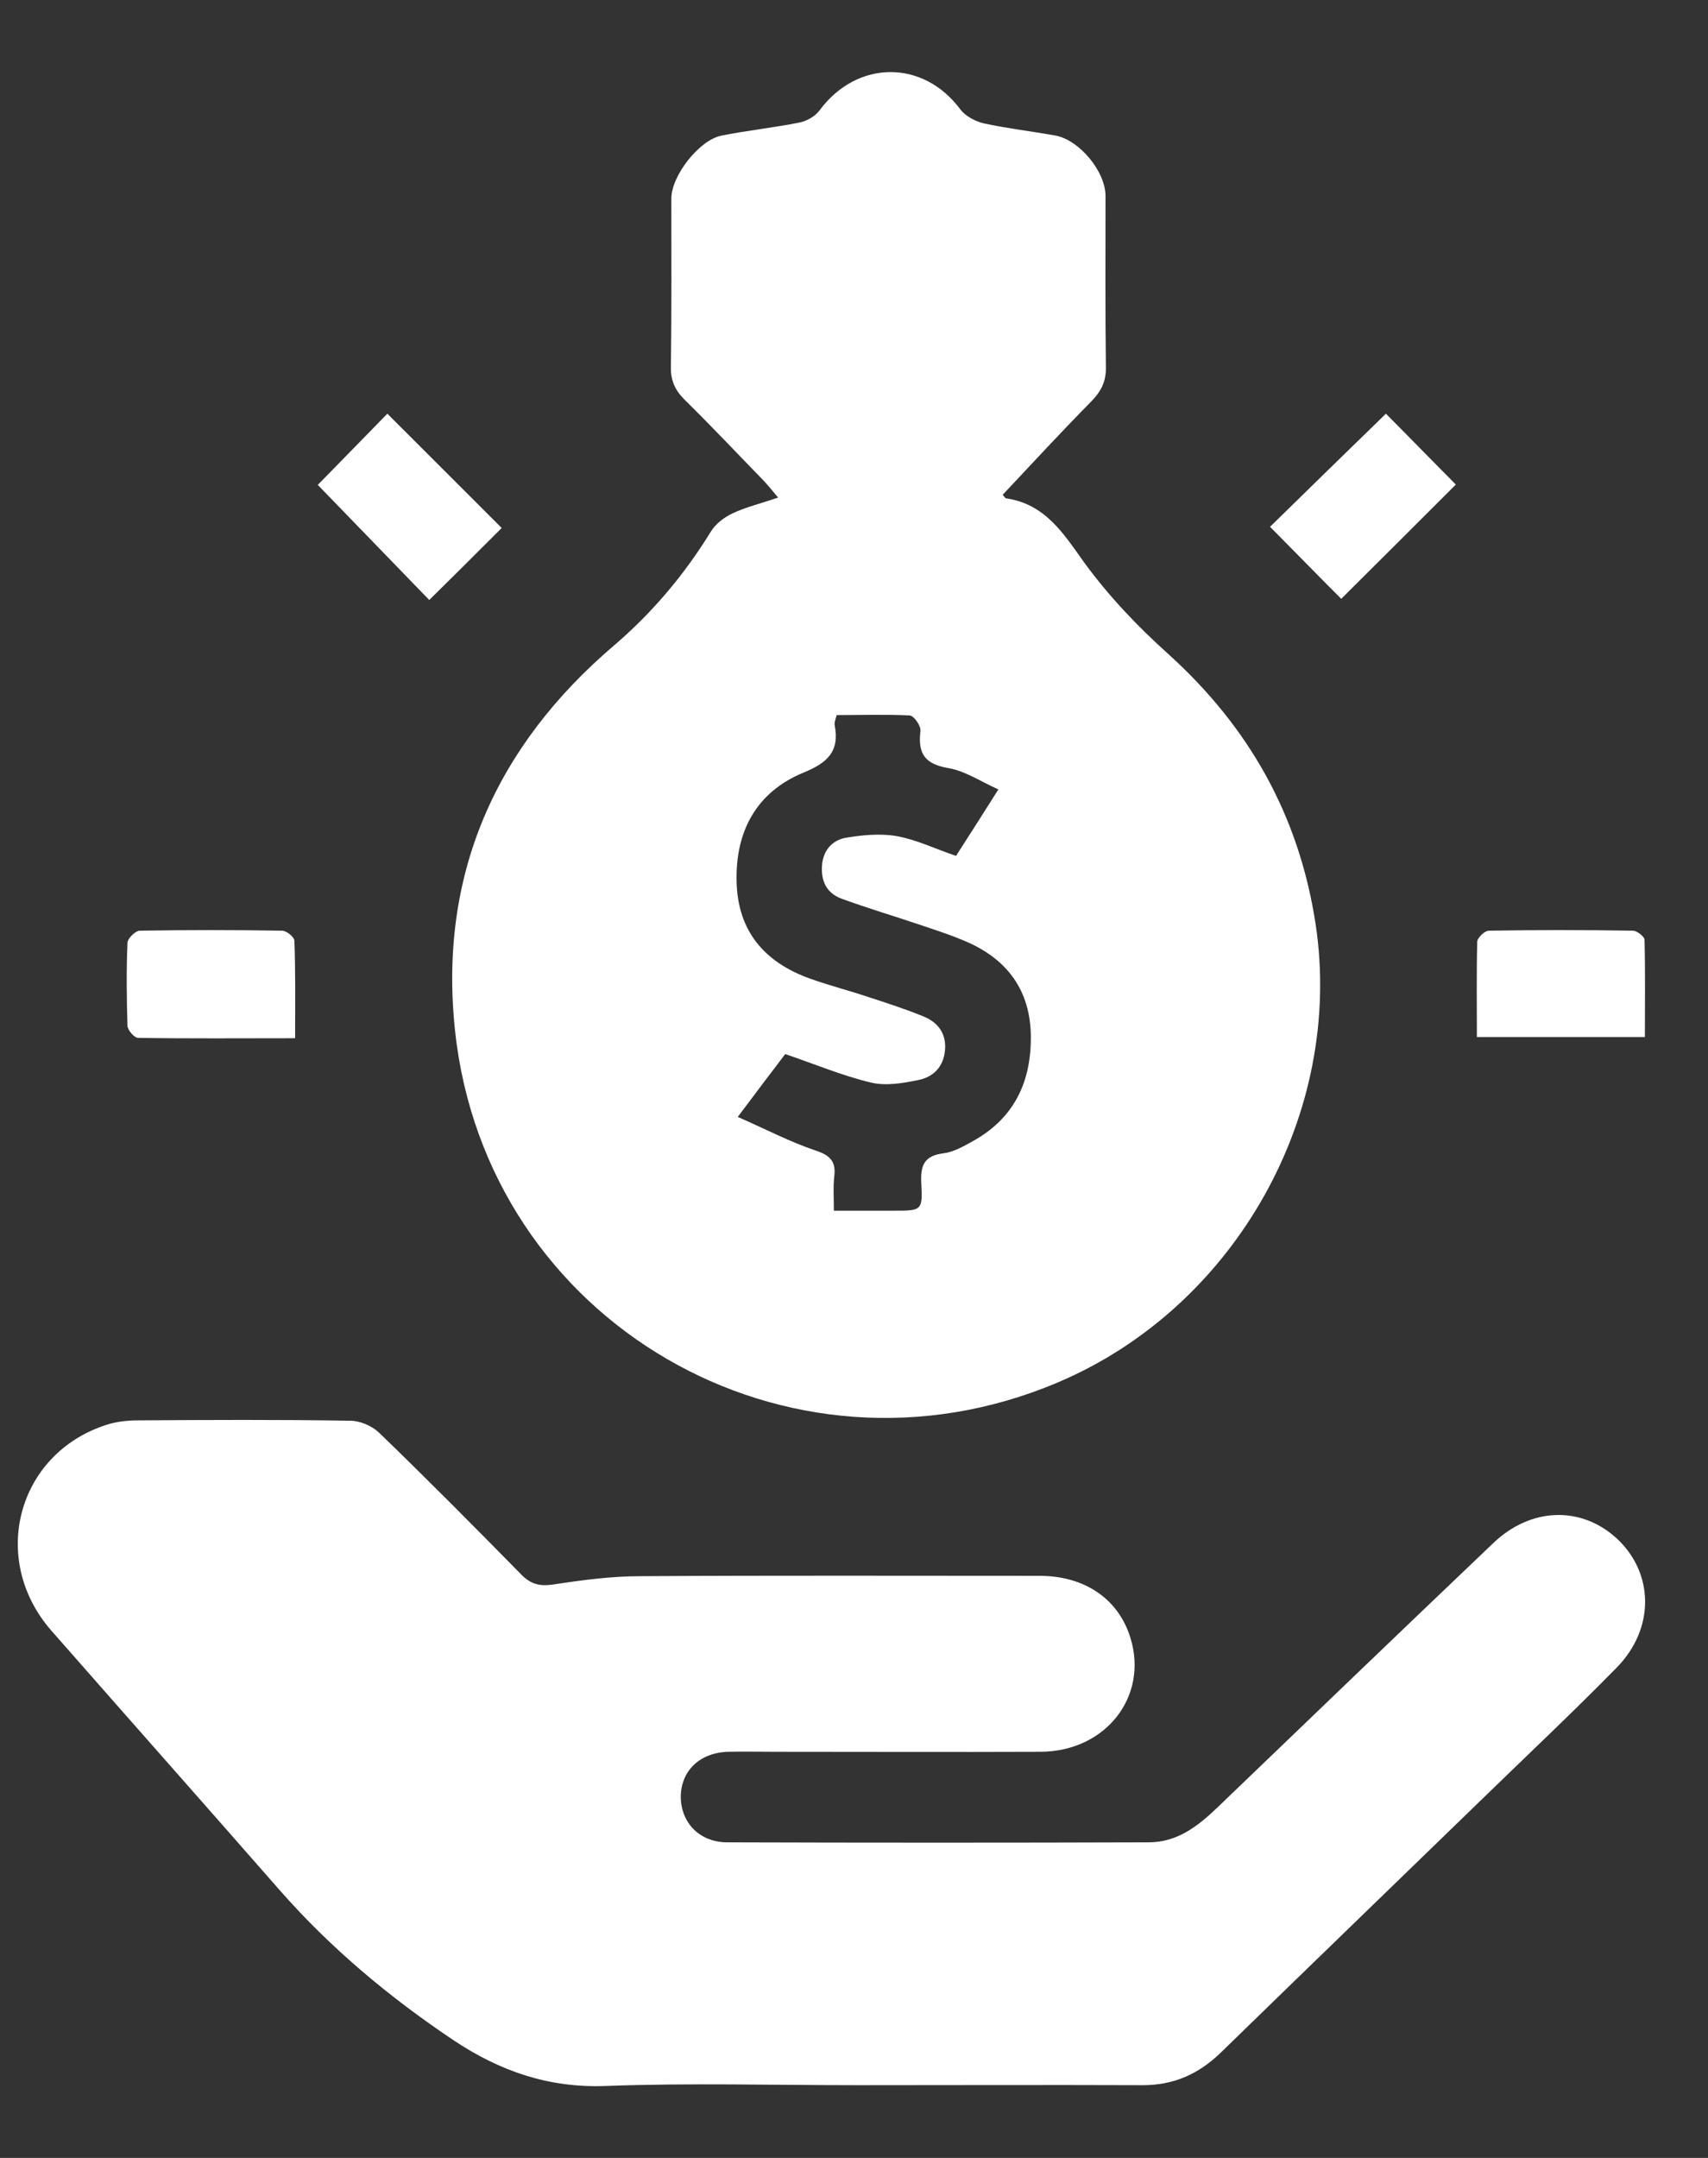 <svg width="19" height="24" viewBox="0 0 19 24" fill="none" xmlns="http://www.w3.org/2000/svg">
<rect x="0" y="0" width="19" height="24" fill="#333333" stroke="none"/>
<g id="Frame" clip-path="url(#clip0_392_1517)">
<g id="Group">
<path id="Vector" d="M11.154 5.503C11.181 5.534 11.185 5.542 11.189 5.542C11.625 5.604 11.827 5.929 12.06 6.255C12.329 6.624 12.65 6.963 12.993 7.271C13.895 8.085 14.449 9.07 14.634 10.271C14.955 12.374 13.75 14.534 11.77 15.374C8.766 16.65 5.409 14.71 5.062 11.463C4.877 9.735 5.51 8.305 6.83 7.179C7.257 6.814 7.613 6.391 7.908 5.912C7.961 5.824 8.057 5.753 8.15 5.709C8.299 5.639 8.466 5.599 8.656 5.534C8.594 5.459 8.55 5.406 8.502 5.353C8.207 5.05 7.912 4.737 7.613 4.443C7.507 4.337 7.459 4.227 7.463 4.077C7.472 3.453 7.468 2.832 7.468 2.208C7.468 1.957 7.776 1.557 8.027 1.508C8.312 1.451 8.607 1.42 8.893 1.363C8.977 1.346 9.069 1.293 9.117 1.227C9.535 0.664 10.27 0.659 10.684 1.218C10.741 1.293 10.851 1.35 10.943 1.372C11.207 1.429 11.475 1.46 11.744 1.508C12.012 1.561 12.298 1.909 12.298 2.181C12.298 2.81 12.294 3.444 12.302 4.073C12.307 4.236 12.254 4.346 12.144 4.46C11.81 4.799 11.489 5.146 11.154 5.503ZM9.307 7.953C9.293 8.006 9.28 8.037 9.285 8.063C9.342 8.358 9.205 8.485 8.933 8.595C8.414 8.811 8.18 9.246 8.194 9.805C8.207 10.359 8.506 10.702 9.008 10.883C9.227 10.962 9.456 11.019 9.676 11.094C9.879 11.16 10.081 11.226 10.274 11.305C10.437 11.371 10.53 11.499 10.512 11.683C10.494 11.873 10.376 11.982 10.209 12.013C10.037 12.049 9.852 12.079 9.689 12.04C9.373 11.965 9.069 11.837 8.735 11.723C8.585 11.921 8.414 12.145 8.207 12.422C8.519 12.559 8.788 12.7 9.073 12.796C9.236 12.849 9.302 12.919 9.28 13.087C9.267 13.206 9.276 13.329 9.276 13.465C9.527 13.465 9.738 13.465 9.949 13.465C10.252 13.465 10.266 13.465 10.248 13.153C10.239 12.959 10.283 12.854 10.494 12.827C10.604 12.814 10.714 12.752 10.816 12.695C11.282 12.44 11.475 12.031 11.467 11.512C11.458 11.019 11.211 10.68 10.771 10.482C10.574 10.395 10.362 10.329 10.151 10.258C9.887 10.17 9.623 10.091 9.359 9.994C9.197 9.933 9.131 9.801 9.144 9.625C9.157 9.457 9.258 9.343 9.412 9.317C9.597 9.286 9.795 9.268 9.975 9.299C10.195 9.339 10.402 9.44 10.635 9.519C10.78 9.295 10.93 9.057 11.106 8.78C10.903 8.688 10.732 8.573 10.547 8.542C10.288 8.498 10.209 8.38 10.239 8.133C10.248 8.076 10.169 7.962 10.12 7.957C9.857 7.944 9.579 7.953 9.307 7.953Z" fill="white"/>
<path id="Vector_2" d="M9.544 23.191C8.607 23.191 7.665 23.165 6.728 23.2C6.099 23.222 5.562 23.033 5.057 22.699C4.339 22.219 3.684 21.674 3.112 21.023C2.268 20.059 1.414 19.096 0.569 18.133C-0.121 17.341 0.191 16.171 1.177 15.849C1.291 15.81 1.423 15.797 1.542 15.797C2.325 15.792 3.112 15.788 3.895 15.801C4.005 15.801 4.137 15.858 4.216 15.933C4.753 16.452 5.281 16.984 5.804 17.517C5.91 17.622 6.007 17.644 6.156 17.622C6.473 17.574 6.799 17.53 7.12 17.53C8.602 17.521 10.08 17.526 11.563 17.526C12.069 17.526 12.443 17.785 12.575 18.216C12.777 18.867 12.302 19.479 11.576 19.483C10.595 19.487 9.61 19.483 8.629 19.483C8.453 19.483 8.277 19.479 8.101 19.483C7.784 19.492 7.577 19.694 7.573 19.98C7.573 20.27 7.78 20.49 8.092 20.49C9.654 20.495 11.215 20.495 12.777 20.49C13.094 20.49 13.322 20.314 13.542 20.103C14.563 19.122 15.584 18.141 16.608 17.165C17.026 16.764 17.581 16.747 17.977 17.103C18.403 17.49 18.412 18.115 17.981 18.55C17.528 19.012 17.066 19.448 16.608 19.892C15.597 20.873 14.585 21.85 13.578 22.831C13.331 23.068 13.058 23.191 12.711 23.191C11.655 23.187 10.599 23.191 9.544 23.191Z" fill="white"/>
<path id="Vector_3" d="M4.309 4.601C4.736 5.028 5.163 5.454 5.581 5.872C5.321 6.132 5.048 6.405 4.775 6.673C4.371 6.255 3.944 5.815 3.535 5.393C3.777 5.147 4.05 4.865 4.309 4.601Z" fill="white"/>
<path id="Vector_4" d="M15.417 4.601C15.676 4.861 15.945 5.138 16.195 5.389C15.777 5.806 15.342 6.242 14.92 6.66C14.664 6.405 14.396 6.128 14.128 5.859C14.546 5.45 14.977 5.028 15.417 4.601Z" fill="white"/>
<path id="Vector_5" d="M16.429 11.534C16.429 11.16 16.424 10.817 16.433 10.474C16.433 10.43 16.517 10.351 16.561 10.351C17.097 10.342 17.63 10.342 18.166 10.351C18.21 10.351 18.294 10.417 18.294 10.452C18.303 10.808 18.298 11.164 18.298 11.534C17.669 11.534 17.062 11.534 16.429 11.534Z" fill="white"/>
<path id="Vector_6" d="M3.283 11.547C2.676 11.547 2.109 11.552 1.537 11.543C1.493 11.543 1.423 11.459 1.418 11.411C1.409 11.103 1.405 10.795 1.418 10.487C1.418 10.439 1.506 10.351 1.555 10.351C2.083 10.342 2.61 10.342 3.138 10.351C3.187 10.351 3.275 10.421 3.275 10.465C3.288 10.808 3.283 11.16 3.283 11.547Z" fill="white"/>
</g>
</g>
<defs>
<clipPath id="clip0_392_1517">
<rect width="18.102" height="22.4" fill="white" transform="translate(0.2 0.8)"/>
</clipPath>
</defs>
</svg>
